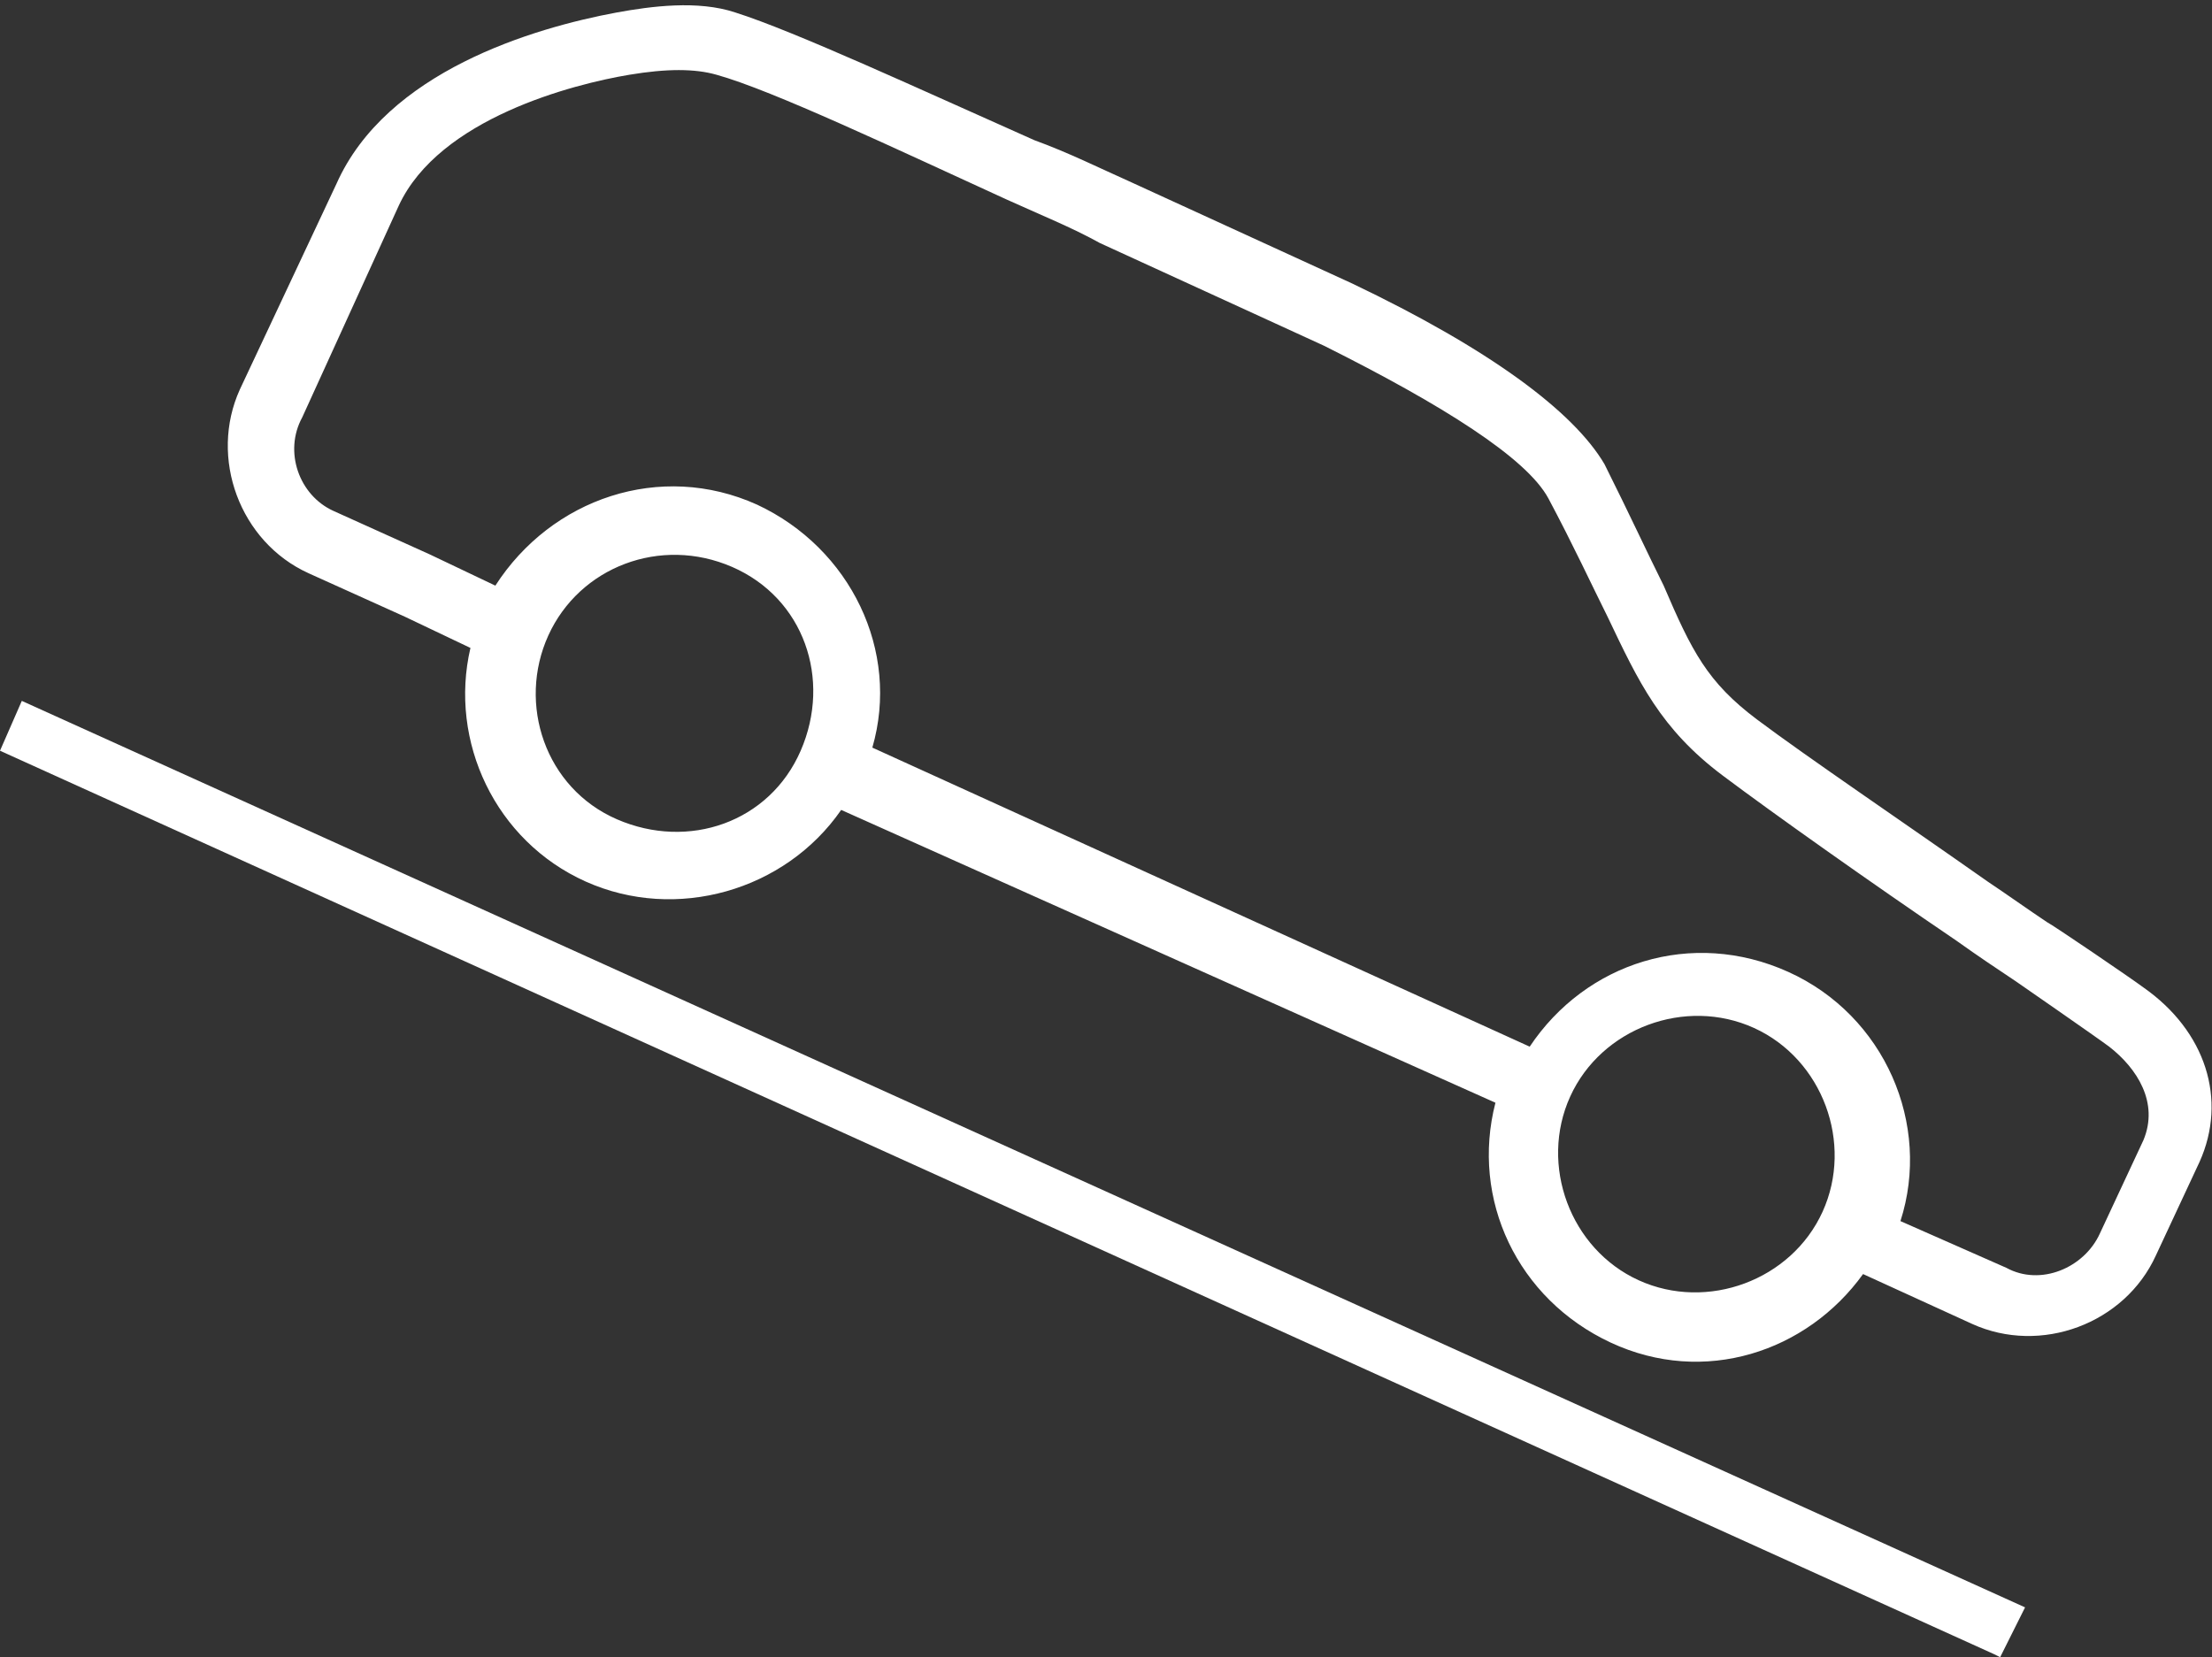 <?xml version="1.0" encoding="utf-8"?>
<!-- Generator: Adobe Illustrator 28.0.0, SVG Export Plug-In . SVG Version: 6.00 Build 0)  -->
<svg version="1.1" id="b" xmlns="http://www.w3.org/2000/svg" xmlns:xlink="http://www.w3.org/1999/xlink" x="0px" y="0px"
	 viewBox="0 0 71 53.2" style="enable-background:new 0 0 71 53.2;" xml:space="preserve">
<rect x="0" y="0" width="71" height="53.2" fill="#333333" stroke="none"/>
<style type="text/css">
	.st0{fill:#FFFFFF;}
</style>
<g id="c">
	<rect x="31.9" y="2.8" transform="matrix(0.413 -0.911 0.911 0.413 -15.394 51.812)" class="st0" width="1.2" height="70"/>
	<path class="st0" d="M64.2,53.2L64,53.1l-64-29l0.7-1.6L65,51.6C65,51.6,64.2,53.2,64.2,53.2z M0.7,23.8L64,52.5l0.3-0.6L1,23.2
		C1,23.2,0.7,23.8,0.7,23.8z"/>
	<path class="st0" d="M7.7,12.5c-1,2.2,0,4.9,2.2,5.9l3.1,1.4l2.1,1c-0.7,3,0.8,6.2,3.7,7.5s6.4,0.3,8.2-2.3l21,9.4
		c-0.8,3.1,0.7,6.3,3.7,7.7s6.3,0.3,8.1-2.2l3.5,1.6c2.2,1,4.9,0,5.9-2.2l1.4-3c0.9-2,0.2-4.2-1.8-5.6c-0.4-0.3-2.9-2-3.1-2.1
		c-0.6-0.4-1.3-0.9-1.9-1.3c-2.7-1.9-5.8-4-7.4-5.2c-1.6-1.2-2.1-2.2-3-4.3c-0.5-1-1.1-2.3-1.9-3.9c-1-1.7-3.7-3.7-8.1-5.8l-7.2-3.3
		c-0.9-0.4-1.9-0.9-3-1.3c-3.6-1.6-7.7-3.5-9.6-4.1c-1.2-0.4-2.7-0.2-3.8,0c-2.7,0.5-7.4,1.9-9,5.5L7.7,12.5L7.7,12.5z M50.4,35.2
		c1-2.2,3.7-3.2,5.9-2.2c2.2,1,3.2,3.7,2.2,5.9s-3.7,3.2-5.9,2.2S49.4,37.4,50.4,35.2z M17.6,20.4c1-2.2,3.6-3.2,5.9-2.2
		s3.2,3.6,2.2,5.9s-3.6,3.2-5.9,2.2S16.6,22.6,17.6,20.4z M9.7,13.4l3.1-6.8c1.3-2.8,5.6-3.9,7.4-4.2c1.2-0.2,2.1-0.2,2.8,0
		c1.8,0.5,5.8,2.4,9.3,4c1.1,0.5,2.1,0.9,3,1.4l7.2,3.3c3.8,1.9,6.5,3.6,7.2,4.9c0.8,1.5,1.4,2.8,1.9,3.8c1,2.1,1.7,3.6,3.7,5.1
		c1.6,1.2,4.7,3.4,7.5,5.3c0.7,0.5,1.3,0.9,1.9,1.3c0,0,2.6,1.8,3,2.1c0.9,0.7,1.6,1.8,1.1,3l-1.4,3c-0.5,1.1-1.9,1.7-3,1.1
		l-3.4-1.5c1-3.1-0.5-6.6-3.6-8s-6.5-0.3-8.3,2.4L28,24c0.9-3.1-0.7-6.4-3.7-7.8c-3.1-1.4-6.6-0.2-8.4,2.6l-2.1-1l-3.1-1.4
		C9.6,15.9,9.1,14.5,9.7,13.4L9.7,13.4z"/>
</g>
</svg>
